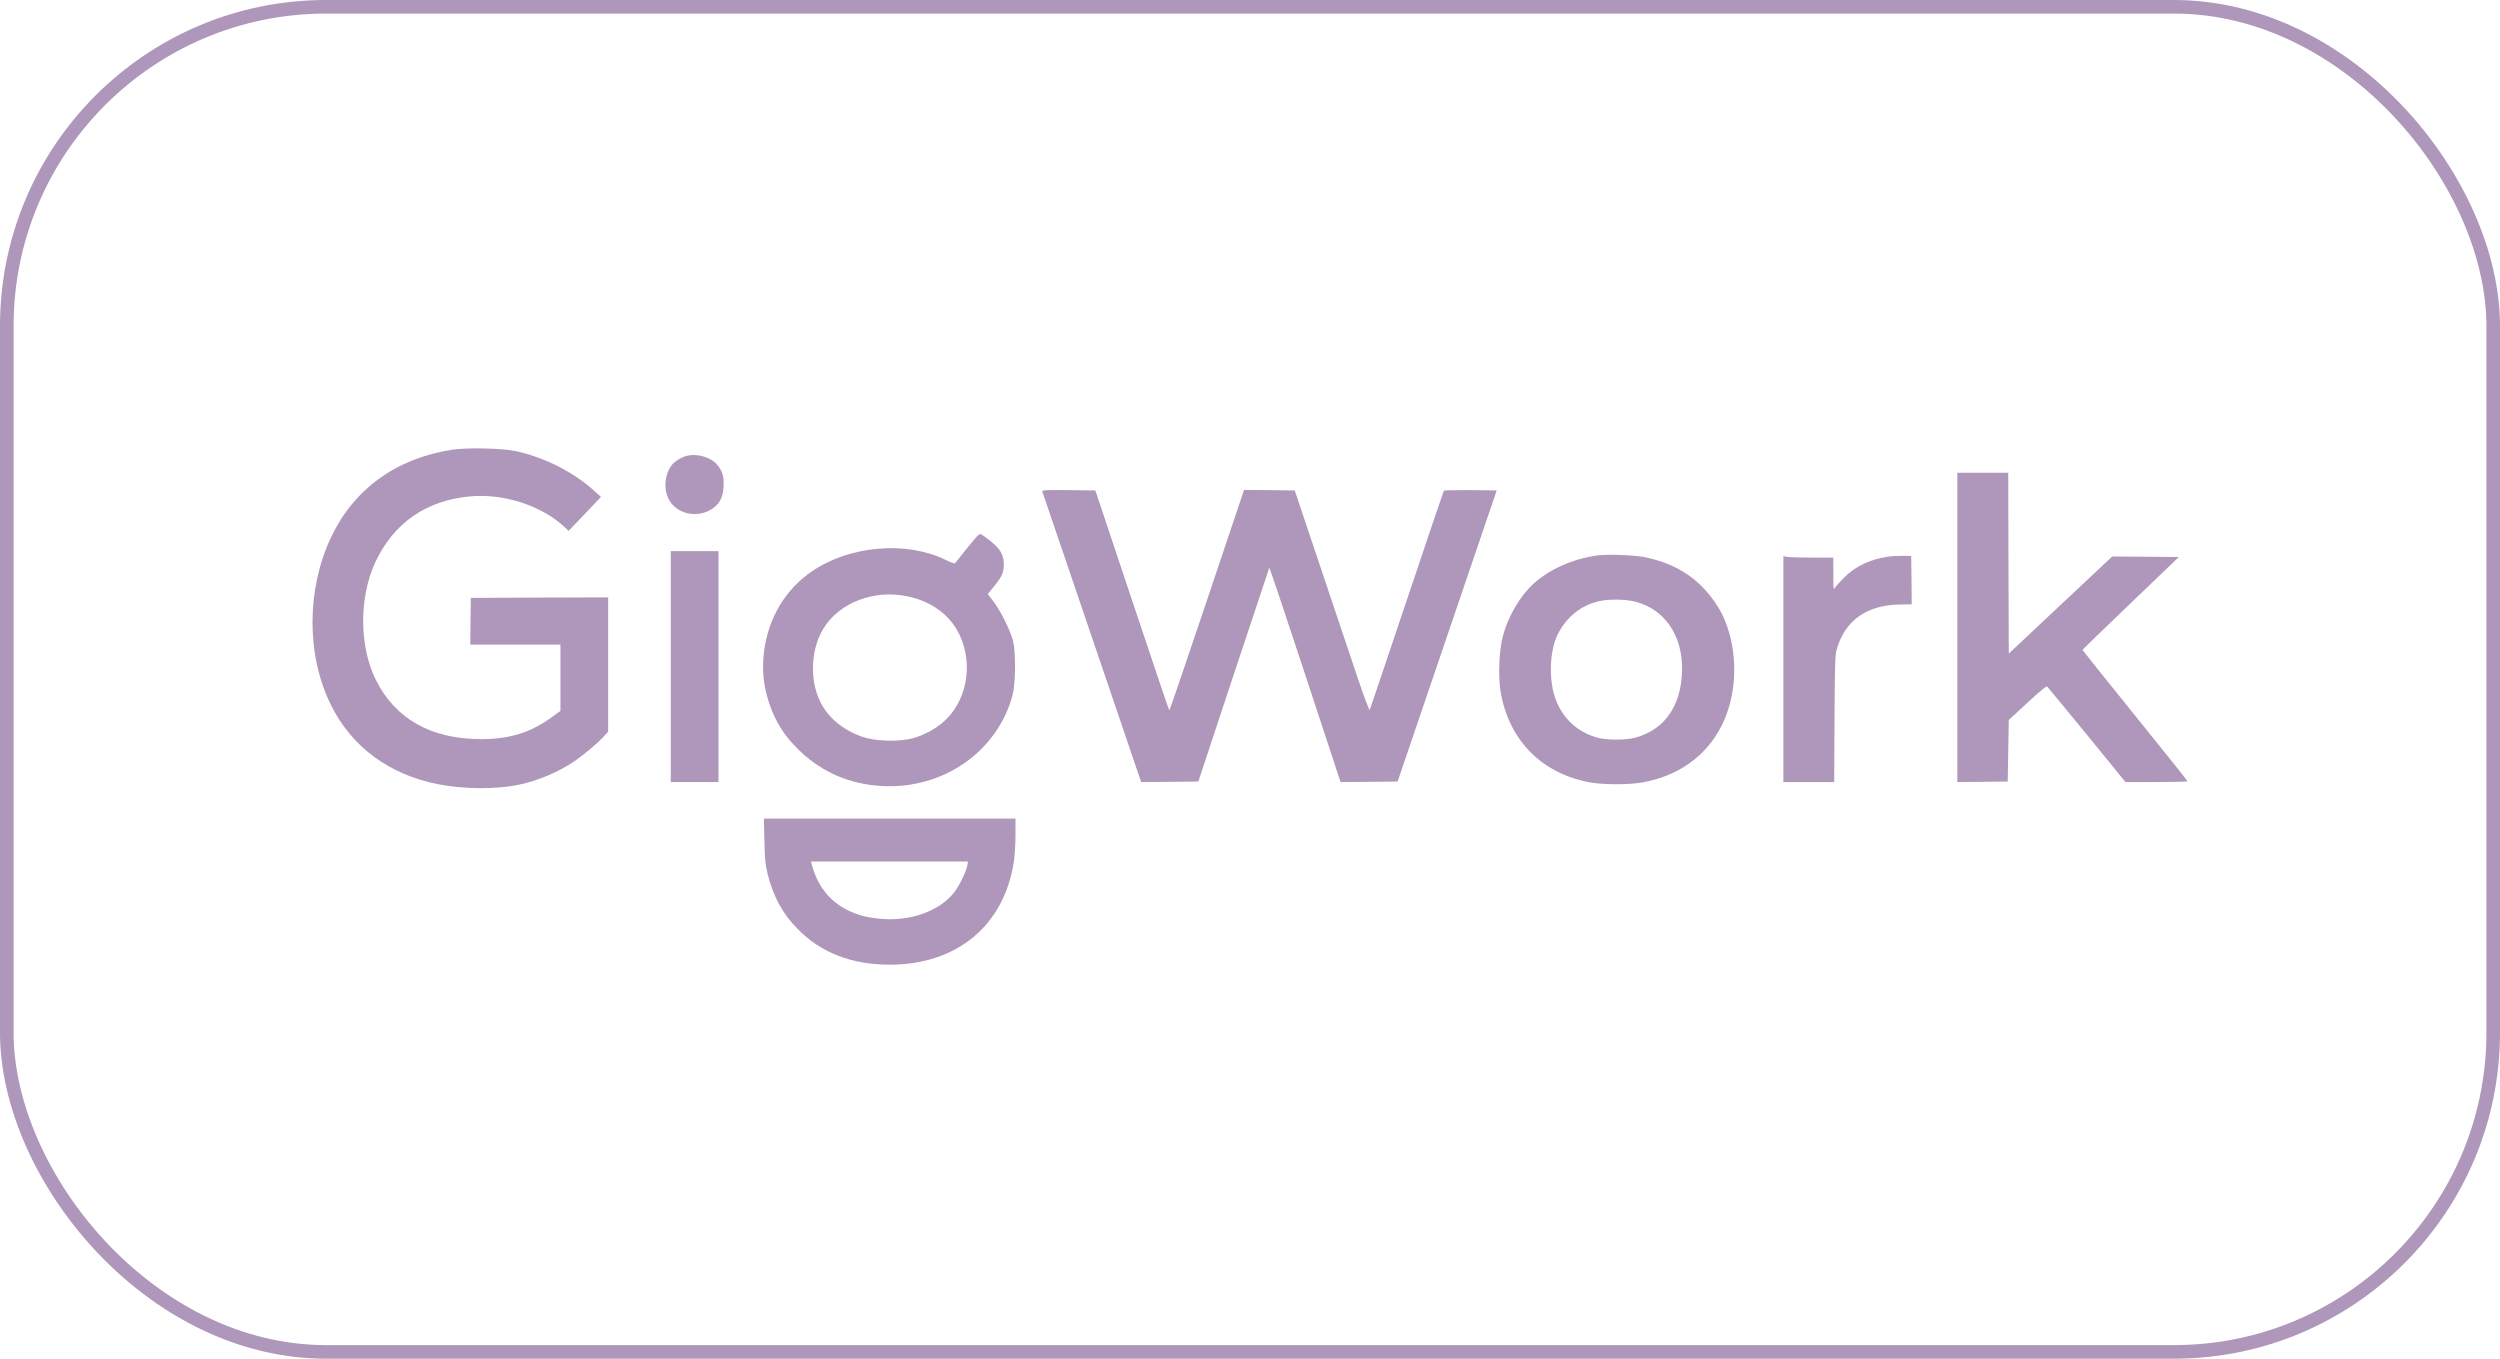 <?xml version="1.0" encoding="UTF-8"?> <svg xmlns="http://www.w3.org/2000/svg" width="184" height="100" viewBox="0 0 184 100" fill="none"><rect x="0.5" y="0.5" width="183" height="99" rx="23.5" stroke="#AE97BA"></rect><path d="M33.294 33.096C29.18 33.729 26.073 35.966 24.387 39.499C22.544 43.365 22.537 48.226 24.371 51.918C25.893 54.977 28.657 57.016 32.248 57.72C34.145 58.092 36.518 58.107 38.204 57.752C39.594 57.459 41.1 56.827 42.264 56.036C42.95 55.57 43.989 54.7 44.441 54.202L44.761 53.847V43.966L39.711 43.981L34.652 44.005L34.629 45.721L34.613 47.444H41.249V52.321L40.64 52.764C39.063 53.918 37.509 54.4 35.417 54.4C31.725 54.4 29.086 52.914 27.65 50.013C26.432 47.562 26.424 43.958 27.619 41.389C28.969 38.495 31.358 36.836 34.582 36.535C37.08 36.298 39.906 37.223 41.608 38.843L41.85 39.072L43.044 37.824L44.231 36.575L43.77 36.156C42.248 34.764 40.109 33.674 37.986 33.207C36.986 32.986 34.395 32.931 33.294 33.096Z" fill="#AE97BA"></path><path d="M50.624 33.53C50.179 33.625 49.656 33.941 49.414 34.265C48.985 34.834 48.852 35.751 49.094 36.462C49.562 37.854 51.452 38.296 52.63 37.285C53.036 36.937 53.216 36.51 53.255 35.775C53.294 35.063 53.169 34.66 52.771 34.186C52.342 33.672 51.374 33.38 50.624 33.53Z" fill="#AE97BA"></path><path d="M144.06 46.176V57.559L145.918 57.543L147.768 57.519L147.807 55.25L147.846 52.99L149.212 51.725C150.173 50.84 150.602 50.484 150.672 50.531C150.719 50.579 152.038 52.175 153.6 54.081L156.433 57.559H158.721C159.97 57.559 161 57.535 161 57.495C161 57.464 159.259 55.29 157.136 52.658C155.013 50.025 153.272 47.859 153.272 47.836C153.272 47.812 154.864 46.263 156.816 44.397L160.36 40.998L157.909 40.974L155.458 40.959L151.648 44.532L147.846 48.105L147.823 41.449L147.807 34.793H145.934H144.06V46.176Z" fill="#AE97BA"></path><path d="M76.706 36.152C76.729 36.208 78.376 41.045 80.367 46.911L83.989 57.559L86.089 57.543L88.197 57.519L90.788 49.693C92.217 45.385 93.404 41.828 93.419 41.788C93.435 41.741 94.621 45.275 96.058 49.638L98.665 57.559L100.765 57.543L102.865 57.519L106.511 46.808L110.156 36.097L108.244 36.073C107.19 36.066 106.3 36.081 106.269 36.113C106.245 36.152 105.012 39.765 103.544 44.16C102.069 48.547 100.843 52.191 100.812 52.255C100.781 52.31 100.398 51.29 99.922 49.883C99.461 48.516 98.236 44.856 97.19 41.749L95.293 36.097L93.427 36.073L91.561 36.058L88.829 44.192C87.33 48.666 86.081 52.31 86.058 52.286C86.034 52.27 84.801 48.618 83.318 44.176L80.617 36.097L78.642 36.073C77.08 36.058 76.682 36.073 76.706 36.152Z" fill="#AE97BA"></path><path d="M71.944 39.436C71.858 39.515 71.468 39.989 71.061 40.487C70.663 40.985 70.32 41.428 70.289 41.459C70.257 41.491 69.937 41.38 69.578 41.199C66.698 39.799 62.576 40.147 59.789 42.029C57.822 43.356 56.557 45.459 56.237 47.918C56.065 49.261 56.182 50.431 56.596 51.712C57.065 53.127 57.736 54.186 58.852 55.253C60.523 56.858 62.56 57.727 64.949 57.854C69.422 58.083 73.396 55.324 74.52 51.182C74.754 50.328 74.77 48.005 74.559 47.167C74.356 46.392 73.661 44.985 73.138 44.297L72.701 43.72L73.177 43.135C73.747 42.432 73.88 42.131 73.88 41.554C73.88 40.788 73.599 40.337 72.677 39.649C72.428 39.459 72.194 39.301 72.162 39.301C72.131 39.301 72.029 39.365 71.944 39.436ZM66.354 43.815C68.298 44.084 69.844 45.127 70.593 46.661C71.694 48.922 71.147 51.736 69.321 53.23C68.704 53.728 67.931 54.131 67.189 54.336C66.307 54.573 64.808 54.573 63.856 54.336C62.537 54.004 61.319 53.174 60.64 52.123C59.664 50.645 59.563 48.368 60.39 46.653C61.358 44.637 63.833 43.459 66.354 43.815Z" fill="#AE97BA"></path><path d="M49.368 49.061V57.559H51.124H52.881V49.061V40.563H51.124H49.368V49.061Z" fill="#AE97BA"></path><path d="M117.534 40.883C115.746 41.136 114.052 41.895 112.881 42.947C111.874 43.856 110.984 45.381 110.602 46.852C110.329 47.911 110.258 49.8 110.446 50.923C111.063 54.511 113.506 56.97 117.089 57.594C118.018 57.76 119.907 57.76 120.836 57.594C123.529 57.128 125.606 55.634 126.73 53.373C127.862 51.096 127.948 48.077 126.941 45.634C126.441 44.401 125.372 43.081 124.271 42.33C123.358 41.706 122.437 41.318 121.188 41.034C120.422 40.852 118.33 40.773 117.534 40.883ZM120.36 44.283C122.733 44.891 124.076 47.16 123.756 50.022C123.514 52.274 122.312 53.768 120.329 54.298C119.65 54.48 118.276 54.48 117.597 54.298C116.066 53.887 114.942 52.82 114.435 51.294C113.974 49.895 114.068 47.855 114.646 46.694C115.294 45.405 116.379 44.535 117.714 44.243C118.44 44.077 119.65 44.101 120.36 44.283Z" fill="#AE97BA"></path><path d="M138.994 40.966C137.69 41.14 136.558 41.67 135.738 42.5C135.434 42.8 135.129 43.14 135.059 43.251C134.942 43.441 134.934 43.385 134.934 42.239L134.926 41.038H133.388C132.538 41.038 131.71 41.014 131.554 40.99L131.257 40.935V49.251V57.559H133.123H134.997L135.02 52.911C135.043 48.808 135.067 48.215 135.184 47.796C135.785 45.67 137.393 44.524 139.829 44.492L140.703 44.476L140.688 42.698L140.664 40.919L140.079 40.911C139.759 40.903 139.267 40.927 138.994 40.966Z" fill="#AE97BA"></path><path d="M56.261 61.886C56.292 63.293 56.331 63.641 56.495 64.32C56.916 65.988 57.588 67.237 58.696 68.36C60.414 70.123 62.685 71 65.496 71C70.437 71 73.911 68.107 74.621 63.411C74.684 63 74.739 62.115 74.739 61.451V60.249H65.48H56.222L56.261 61.886ZM71.195 63.704C71.116 64.147 70.593 65.214 70.219 65.688C69.11 67.095 66.901 67.862 64.668 67.609C63.661 67.498 63.107 67.34 62.365 66.977C61.101 66.344 60.226 65.269 59.797 63.807L59.68 63.411H65.465H71.241L71.195 63.704Z" fill="#AE97BA"></path></svg> 